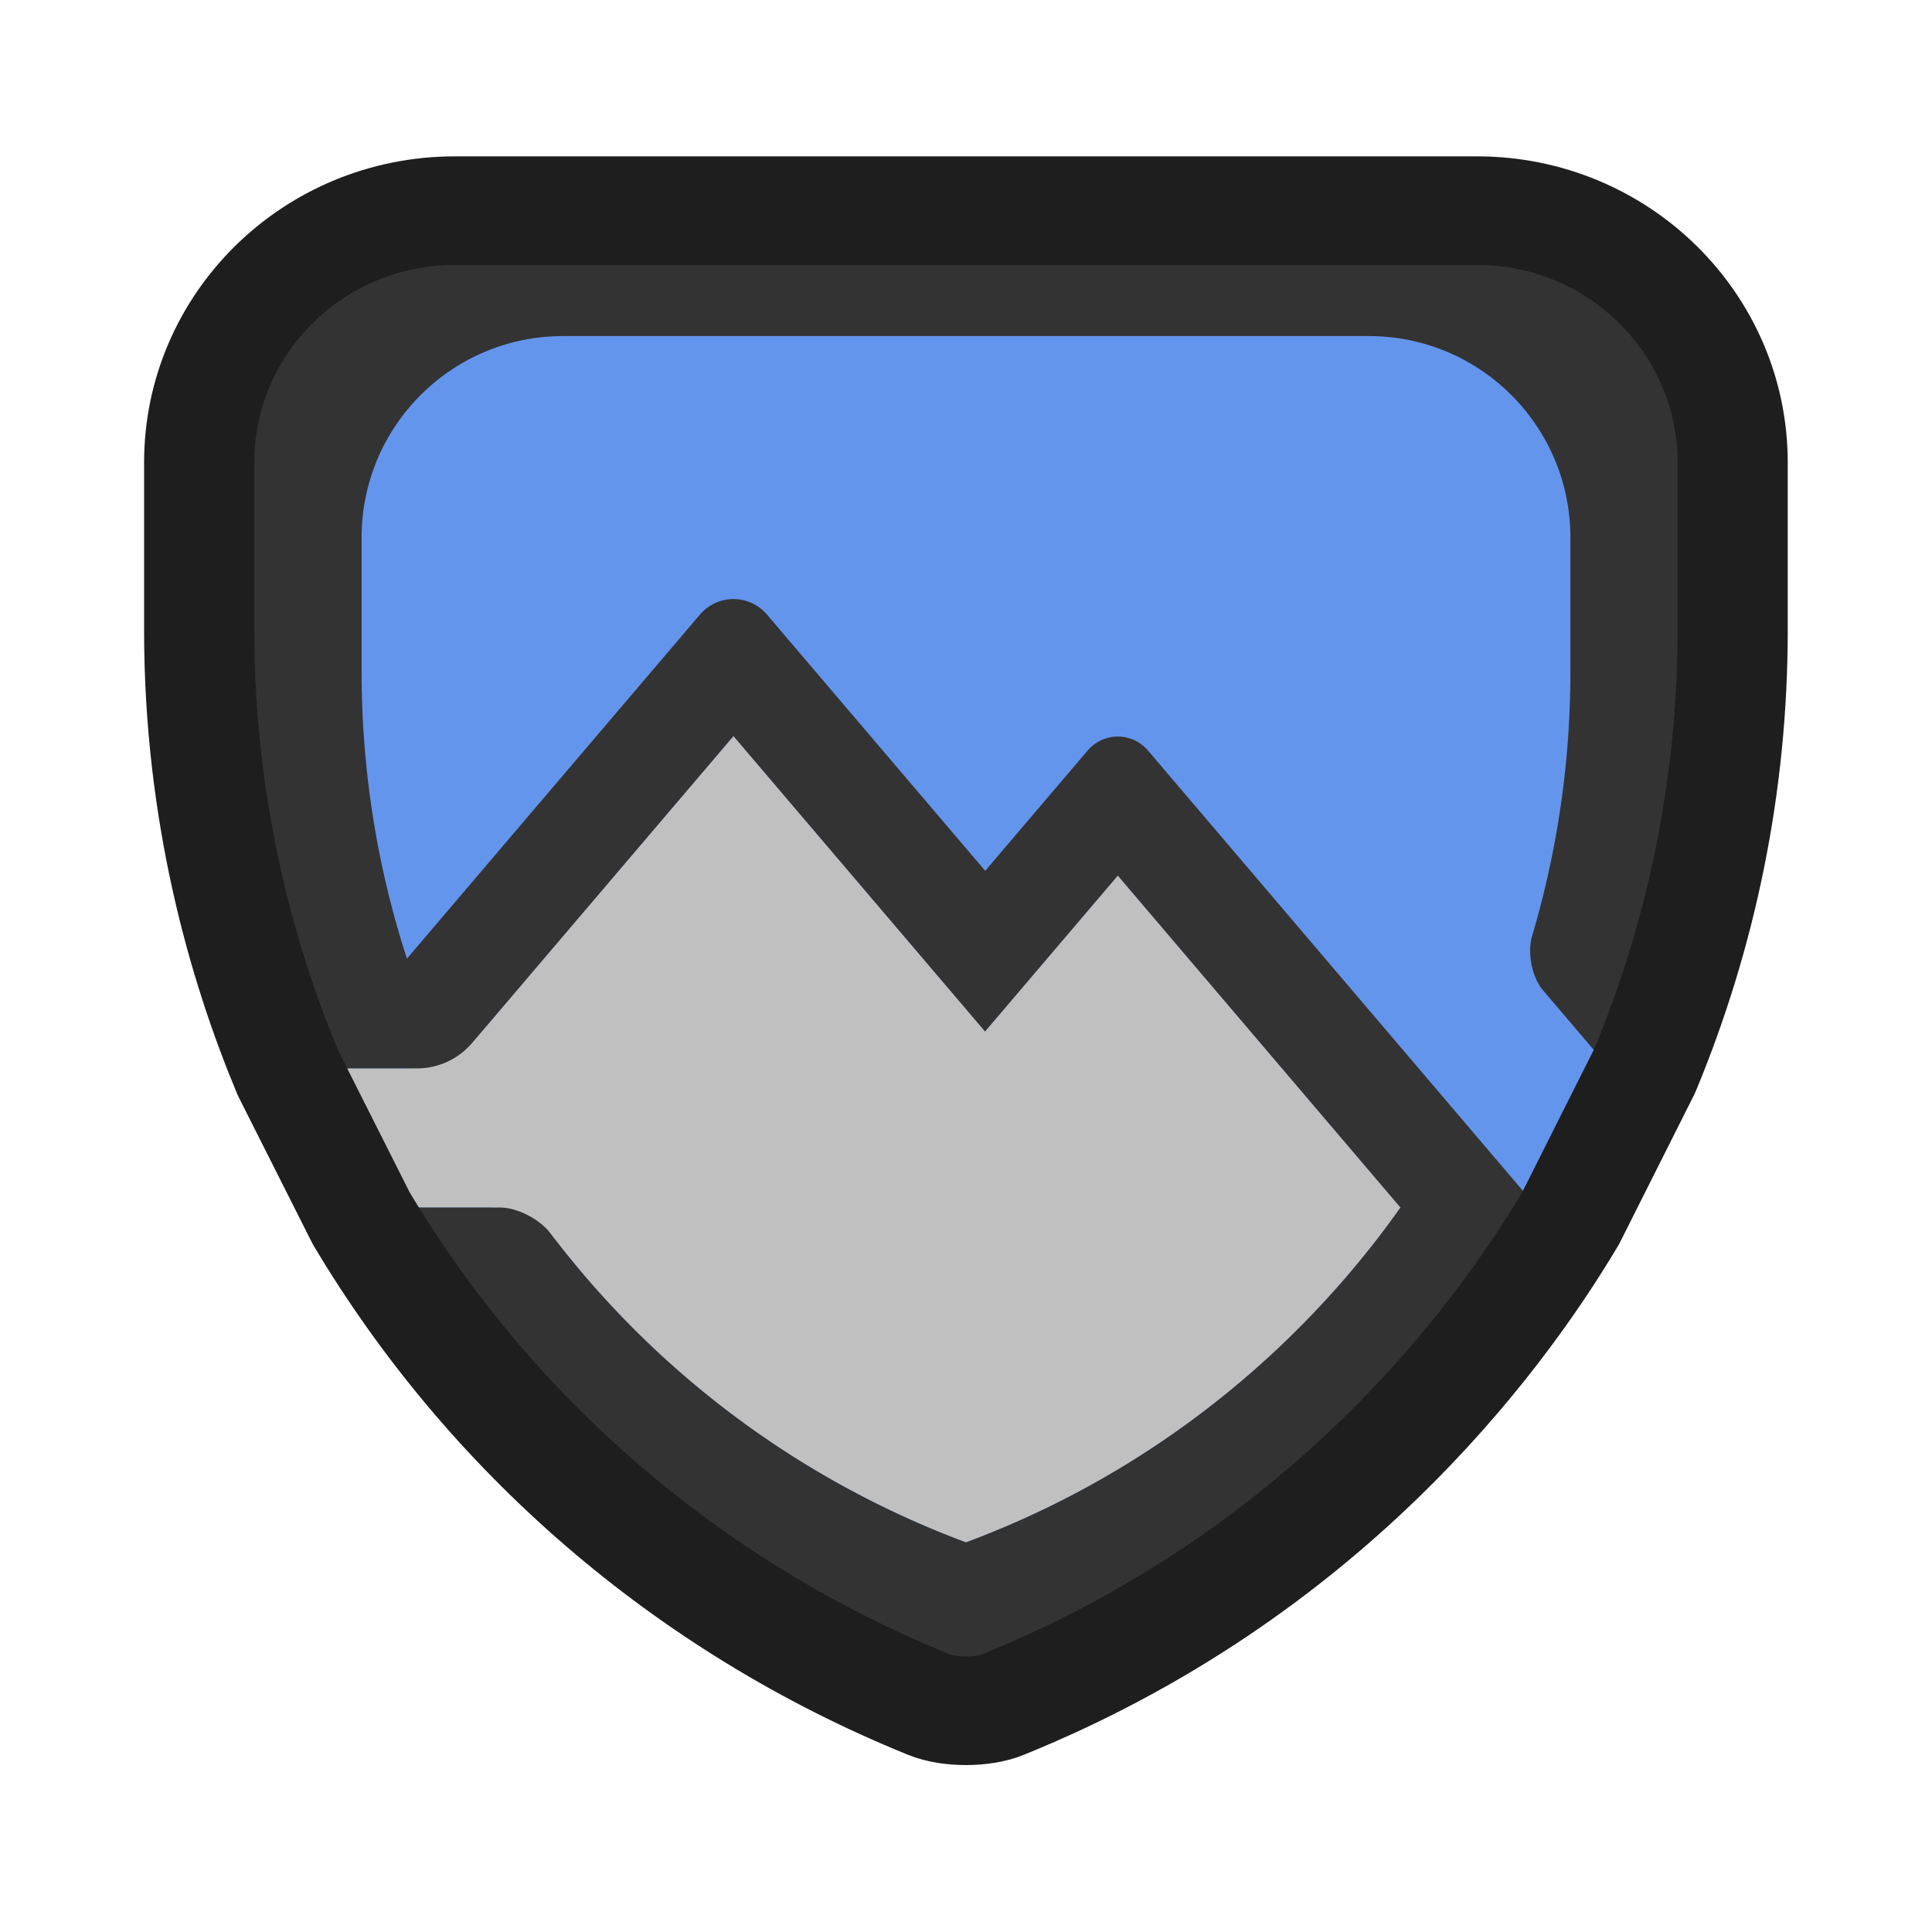 <?xml version="1.0" encoding="UTF-8" standalone="no"?>
<!-- Created with Inkscape (http://www.inkscape.org/) -->

<svg
   width="500"
   height="500"
   viewBox="0 0 500 500"
   version="1.1"
   id="svg1"
   inkscape:version="1.4.2 (f4327f4, 2025-05-13)"
   sodipodi:docname="LogoV1GrayStroke.svg"
   xmlns:inkscape="http://www.inkscape.org/namespaces/inkscape"
   xmlns:sodipodi="http://sodipodi.sourceforge.net/DTD/sodipodi-0.dtd"
   xmlns="http://www.w3.org/2000/svg"
   xmlns:svg="http://www.w3.org/2000/svg">
  <sodipodi:namedview
     id="namedview1"
     pagecolor="#505050"
     bordercolor="#eeeeee"
     borderopacity="1"
     inkscape:showpageshadow="0"
     inkscape:pageopacity="0"
     inkscape:pagecheckerboard="false"
     inkscape:deskcolor="#505050"
     inkscape:document-units="px"
     showgrid="false"
     showguides="false"
     inkscape:lockguides="false"
     inkscape:zoom="2.0000001"
     inkscape:cx="190.74999"
     inkscape:cy="249.24999"
     inkscape:window-width="2560"
     inkscape:window-height="1417"
     inkscape:window-x="-8"
     inkscape:window-y="1432"
     inkscape:window-maximized="1"
     inkscape:current-layer="svg1">
    <inkscape:grid
       id="grid1"
       units="px"
       originx="0"
       originy="0"
       spacingx="1"
       spacingy="1"
       empcolor="#0099e5"
       empopacity="0.302"
       color="#0099e5"
       opacity="0.149"
       empspacing="5"
       enabled="true"
       visible="false"
       snapvisiblegridlinesonly="false" />
    <sodipodi:guide
       position="250,250"
       orientation="-1,0"
       id="guide1"
       inkscape:locked="false"
       inkscape:label=""
       inkscape:color="rgb(53,132,228)" />
    <sodipodi:guide
       position="250,250"
       orientation="0,1"
       id="guide2"
       inkscape:locked="false"
       inkscape:label=""
       inkscape:color="rgb(0,134,229)" />
    <sodipodi:guide
       position="125,375"
       orientation="-1,0"
       id="guide3"
       inkscape:locked="false"
       inkscape:label=""
       inkscape:color="rgb(53,132,228)" />
    <sodipodi:guide
       position="125,375"
       orientation="0,1"
       id="guide4"
       inkscape:locked="false"
       inkscape:label=""
       inkscape:color="rgb(0,134,229)" />
    <sodipodi:guide
       position="375,125"
       orientation="0,1"
       id="guide5"
       inkscape:locked="false"
       inkscape:label=""
       inkscape:color="rgb(0,134,229)" />
    <sodipodi:guide
       position="375,125"
       orientation="-1,0"
       id="guide6"
       inkscape:locked="false"
       inkscape:label=""
       inkscape:color="rgb(53,132,228)" />
    <sodipodi:guide
       position="166.667,333.333"
       orientation="-1,0"
       id="guide7"
       inkscape:locked="false"
       inkscape:label=""
       inkscape:color="rgb(237,51,59)" />
    <sodipodi:guide
       position="333.333,166.667"
       orientation="-1,0"
       id="guide8"
       inkscape:locked="false"
       inkscape:label=""
       inkscape:color="rgb(237,51,59)" />
    <sodipodi:guide
       position="166.667,333.333"
       orientation="0,1"
       id="guide9"
       inkscape:locked="false"
       inkscape:label=""
       inkscape:color="rgb(237,51,59)" />
    <sodipodi:guide
       position="333.333,166.667"
       orientation="0,1"
       id="guide10"
       inkscape:locked="false"
       inkscape:label=""
       inkscape:color="rgb(237,51,59)" />
    <sodipodi:guide
       position="437.5,62.5"
       orientation="0,1"
       id="guide11"
       inkscape:locked="false"
       inkscape:label=""
       inkscape:color="rgb(0,134,229)" />
    <sodipodi:guide
       position="62.5,437.5"
       orientation="-1,0"
       id="guide12"
       inkscape:locked="false"
       inkscape:label=""
       inkscape:color="rgb(0,134,229)" />
    <sodipodi:guide
       position="437.5,62.5"
       orientation="-1,0"
       id="guide13"
       inkscape:locked="false"
       inkscape:label=""
       inkscape:color="rgb(0,134,229)" />
    <sodipodi:guide
       position="62.5,437.5"
       orientation="0,1"
       id="guide14"
       inkscape:locked="false"
       inkscape:label=""
       inkscape:color="rgb(0,134,229)" />
    <sodipodi:guide
       position="187.5,312.5"
       orientation="0,1"
       id="guide15"
       inkscape:locked="false"
       inkscape:label=""
       inkscape:color="rgb(0,134,229)" />
    <sodipodi:guide
       position="187.5,312.5"
       orientation="-1,0"
       id="guide16"
       inkscape:locked="false"
       inkscape:label=""
       inkscape:color="rgb(0,134,229)" />
    <sodipodi:guide
       position="312.5,187.5"
       orientation="0,1"
       id="guide17"
       inkscape:locked="false"
       inkscape:label=""
       inkscape:color="rgb(0,134,229)" />
    <sodipodi:guide
       position="312.5,187.5"
       orientation="-1,0"
       id="guide18"
       inkscape:locked="false"
       inkscape:label=""
       inkscape:color="rgb(0,134,229)" />
  </sodipodi:namedview>
  <defs
     id="defs1">
    <inkscape:path-effect
       effect="fillet_chamfer"
       id="path-effect6"
       is_visible="true"
       lpeversion="1"
       nodesatellites_param="F,0,0,1,0,0,0,1 @ F,0,0,1,0,0,0,1 @ F,0,0,1,0,0,0,1 @ F,0,0,1,0,0,0,1 @ F,0,0,1,0,8.647,0,1 @ F,0,0,1,0,0,0,1 @ F,0,0,1,0,0,0,1 @ F,0,0,1,0,0,0,1 @ F,0,0,1,0,0,0,1 @ F,0,0,1,0,0,0,1 @ F,0,0,1,0,8.234,0,1 @ F,0,0,1,0,0,0,1 @ F,0,0,1,0,9.682,0,1 @ F,0,0,1,0,0,0,1 @ F,0,0,1,0,12.017,0,1 @ F,0,0,1,0,0,0,1 @ F,0,0,1,0,13.358,0,1 @ F,0,0,1,0,0,0,1 @ F,0,0,1,0,0,0,1 @ F,0,0,1,0,0,0,1 @ F,0,0,1,0,0,0,1 @ F,0,0,1,0,0,0,1 @ F,0,0,1,0,0,0,1 @ F,0,0,1,0,0,0,1 @ F,0,0,1,0,8.234,0,1 @ F,0,0,1,0,0,0,1 @ F,0,0,1,0,0,0,1 @ F,0,0,1,0,0,0,1 @ F,0,0,1,0,0,0,1"
       radius="0"
       unit="px"
       method="auto"
       mode="F"
       chamfer_steps="1"
       flexible="false"
       use_knot_distance="true"
       apply_no_radius="true"
       apply_with_radius="true"
       only_selected="false"
       hide_knots="false" />
    <inkscape:path-effect
       effect="fillet_chamfer"
       id="path-effect4"
       is_visible="true"
       lpeversion="1"
       nodesatellites_param="F,0,0,1,0,0,0,1 @ F,0,0,1,0,0,0,1 @ F,0,0,1,0,0,0,1 @ F,0,0,1,0,0,0,1 @ F,0,0,1,0,0,0,1 @ F,0,0,1,0,9.682,0,1 @ F,0,0,1,0,0,0,1 @ F,0,0,1,0,0,0,1 @ F,0,0,1,0,0,0,1 @ F,0,0,1,0,0,0,1 @ F,0,0,1,0,0,0,1"
       radius="0"
       unit="px"
       method="auto"
       mode="F"
       chamfer_steps="1"
       flexible="false"
       use_knot_distance="true"
       apply_no_radius="true"
       apply_with_radius="true"
       only_selected="false"
       hide_knots="false" />
    <inkscape:path-effect
       effect="fillet_chamfer"
       id="path-effect2"
       is_visible="true"
       lpeversion="1"
       nodesatellites_param="F,0,0,1,0,0,0,1 @ F,0,0,1,0,0,0,1 @ F,0,0,1,0,0,0,1 @ F,0,0,1,0,0,0,1 @ F,0,0,1,0,12.194,0,1 @ F,0,0,1,0,0,0,1 @ F,0,0,1,0,0,0,1 @ F,0,0,1,0,0,0,1 @ F,0,0,1,0,0,0,1 @ F,0,0,1,0,0,0,1 @ F,0,0,1,0,11.588,0,1 @ F,0,0,1,0,0,0,1 @ F,0,0,1,0,9.682,0,1 @ F,0,0,1,0,0,0,1 @ F,0,0,1,0,0,0,1 @ F,0,0,1,0,0,0,1 @ F,0,0,1,0,0,0,1 @ F,0,0,1,0,0,0,1"
       radius="0"
       unit="px"
       method="auto"
       mode="F"
       chamfer_steps="1"
       flexible="false"
       use_knot_distance="true"
       apply_no_radius="true"
       apply_with_radius="true"
       only_selected="false"
       hide_knots="false" />
    <inkscape:path-effect
       effect="fillet_chamfer"
       id="path-effect68"
       is_visible="true"
       lpeversion="1"
       nodesatellites_param="F,0,0,1,0,0,0,1 @ F,0,0,1,0,0,0,1 @ F,0,0,1,0,0,0,1 @ F,0,0,1,0,8.234,0,1 @ F,0,0,1,0,8.647,0,1 @ F,0,0,1,0,0,0,1 @ F,0,0,1,0,0,0,1 @ F,0,0,1,0,0,0,1 @ F,0,0,1,0,0,0,1 @ F,0,0,1,0,0,0,1 @ F,0,0,1,0,8.234,0,1 @ F,0,0,1,0,8.234,0,1 @ F,0,0,1,0,9.682,0,1 @ F,0,0,1,0,8.234,0,1 @ F,0,0,1,0,12.017,0,1 @ F,0,0,1,0,0,0,1 @ F,0,0,1,0,13.358,0,1 @ F,0,0,1,0,0,0,1 @ F,0,0,1,0,0,0,1 @ F,0,0,1,0,0,0,1 @ F,0,0,1,0,0,0,1 @ F,0,0,1,0,0,0,1 @ F,0,0,1,0,0,0,1 @ F,0,0,1,0,0,0,1 @ F,0,0,1,0,8.234,0,1 @ F,0,0,1,0,8.234,0,1 @ F,0,0,1,0,0,0,1 @ F,0,0,1,0,0,0,1 @ F,0,0,1,0,0,0,1"
       radius="0"
       unit="px"
       method="auto"
       mode="F"
       chamfer_steps="1"
       flexible="false"
       use_knot_distance="true"
       apply_no_radius="true"
       apply_with_radius="true"
       only_selected="false"
       hide_knots="false" />
    <inkscape:path-effect
       effect="fillet_chamfer"
       id="path-effect65"
       is_visible="true"
       lpeversion="1"
       nodesatellites_param="F,0,0,1,0,0,0,1 @ F,0,0,1,0,0,0,1 @ F,0,0,1,0,0,0,1 @ F,0,0,1,0,0,0,1 @ F,0,0,1,0,0,0,1 @ F,0,0,1,0,9.682,0,1 @ F,0,0,1,0,0,0,1 @ F,0,0,1,0,0,0,1 @ F,0,0,1,0,0,0,1 @ F,0,0,1,0,0,0,1 @ F,0,0,1,0,0,0,1 @ F,0,0,1,0,0,0,1 @ F,0,0,1,0,0,0,1 @ F,0,0,1,0,0,0,1 @ F,0,0,1,0,0,0,1 @ F,0,0,1,0,0,0,1 @ F,0,0,1,0,0,0,1 @ F,0,0,1,0,0,0,1 @ F,0,0,1,0,0,0,1 @ F,0,0,1,0,0,0,1 @ F,0,0,1,0,0,0,1 @ F,0,0,1,0,0,0,1"
       radius="0"
       unit="px"
       method="auto"
       mode="F"
       chamfer_steps="1"
       flexible="false"
       use_knot_distance="true"
       apply_no_radius="true"
       apply_with_radius="true"
       only_selected="false"
       hide_knots="false" />
    <inkscape:path-effect
       effect="fillet_chamfer"
       id="path-effect64"
       is_visible="true"
       lpeversion="1"
       nodesatellites_param="F,0,0,1,0,0,0,1 @ F,0,0,1,0,0,0,1 @ F,0,0,1,0,0,0,1 @ F,0,0,1,0,0,0,1 @ F,0,0,1,0,0,0,1 @ F,0,0,1,0,0,0,1 @ F,0,0,1,0,0,0,1 @ F,0,0,1,0,0,0,1 @ F,0,0,1,0,0,0,1 @ F,0,0,1,0,0,0,1 @ F,0,0,1,0,0,0,1 @ F,0,0,1,0,0,0,1 @ F,0,0,1,0,0,0,1 @ F,0,0,1,0,0,0,1 @ F,0,0,1,0,0,0,1 @ F,0,0,1,0,0,0,1 @ F,0,0,1,0,0,0,1 @ F,0,0,1,0,0,0,1 @ F,0,0,1,0,0,0,1 @ F,0,0,1,0,0,0,1 @ F,0,0,1,0,0,0,1 @ F,0,0,1,0,0,0,1 @ F,0,0,1,0,0,0,1 @ F,0,0,1,0,0,0,1 @ F,0,0,1,0,0,0,1 @ F,0,0,1,0,0,0,1 @ F,0,0,1,0,0,0,1 @ F,0,0,1,0,0,0,1 @ F,0,0,1,0,0,0,1"
       radius="0"
       unit="px"
       method="auto"
       mode="F"
       chamfer_steps="1"
       flexible="false"
       use_knot_distance="true"
       apply_no_radius="true"
       apply_with_radius="true"
       only_selected="false"
       hide_knots="false" />
    <inkscape:path-effect
       effect="fillet_chamfer"
       id="path-effect63"
       is_visible="true"
       lpeversion="1"
       nodesatellites_param="F,0,0,1,0,0,0,1 @ F,0,0,1,0,0,0,1 @ F,0,0,1,0,0,0,1 @ F,0,0,1,0,0,0,1 @ F,0,0,1,0,0,0,1 @ F,0,0,1,0,0,0,1 @ F,0,0,1,0,0,0,1 @ F,0,0,1,0,0,0,1 @ F,0,0,1,0,0,0,1 @ F,0,0,1,0,0,0,1 @ F,0,0,1,0,0,0,1 @ F,0,0,1,0,0,0,1 @ F,0,0,1,0,0,0,1 @ F,0,0,1,0,0,0,1 @ F,0,0,1,0,0,0,1 @ F,0,0,1,0,0,0,1 @ F,0,0,1,0,0,0,1 @ F,0,0,1,0,0,0,1 @ F,0,0,1,0,0,0,1 @ F,0,0,1,0,0,0,1 @ F,0,0,1,0,0,0,1 @ F,0,0,1,0,0,0,1 @ F,0,0,1,0,0,0,1 @ F,0,0,1,0,0,0,1 @ F,0,0,1,0,0,0,1 @ F,0,0,1,0,0,0,1 @ F,0,0,1,0,0,0,1 @ F,0,0,1,0,0,0,1 @ F,0,0,1,0,0,0,1"
       radius="0"
       unit="px"
       method="auto"
       mode="F"
       chamfer_steps="1"
       flexible="false"
       use_knot_distance="true"
       apply_no_radius="true"
       apply_with_radius="true"
       only_selected="false"
       hide_knots="false" />
    <inkscape:path-effect
       effect="fillet_chamfer"
       id="path-effect61"
       is_visible="true"
       lpeversion="1"
       nodesatellites_param="F,0,0,1,0,0,0,1 @ F,0,0,1,0,0,0,1 @ F,0,0,1,0,0,0,1 @ F,0,0,1,0,0,0,1 @ F,0,0,1,0,0,0,1 @ F,0,0,1,0,0,0,1 @ F,0,0,1,0,0,0,1 @ F,0,0,1,0,0,0,1 @ F,0,0,1,0,0,0,1 @ F,0,0,1,0,0,0,1 @ F,0,0,1,0,0,0,1 @ F,0,0,1,0,0,0,1 @ F,0,0,1,0,0,0,1 @ F,0,0,1,0,0,0,1 @ F,0,0,1,0,0,0,1 @ F,0,0,1,0,0,0,1 @ F,0,0,1,0,0,0,1 @ F,0,0,1,0,0,0,1 @ F,0,0,1,0,0,0,1 @ F,0,0,1,0,0,0,1 @ F,0,0,1,0,0,0,1 @ F,0,0,1,0,0,0,1 @ F,0,0,1,0,0,0,1 @ F,0,0,1,0,0,0,1 @ F,0,0,1,0,0,0,1 @ F,0,0,1,0,0,0,1 @ F,0,0,1,0,0,0,1 @ F,0,0,1,0,0,0,1 @ F,0,0,1,0,0,0,1"
       radius="0"
       unit="px"
       method="auto"
       mode="F"
       chamfer_steps="1"
       flexible="false"
       use_knot_distance="true"
       apply_no_radius="true"
       apply_with_radius="true"
       only_selected="false"
       hide_knots="false" />
    <inkscape:path-effect
       effect="fillet_chamfer"
       id="path-effect27"
       is_visible="true"
       lpeversion="1"
       nodesatellites_param="F,0,0,1,0,62.5,0,1 @ F,0,0,1,0,0,0,1 @ F,0,0,1,0,0,0,1 @ F,0,0,1,0,0,0,1 @ F,0,0,1,0,62.5,0,1"
       radius="0"
       unit="px"
       method="auto"
       mode="F"
       chamfer_steps="1"
       flexible="false"
       use_knot_distance="true"
       apply_no_radius="true"
       apply_with_radius="true"
       only_selected="false"
       hide_knots="false" />
    <inkscape:path-effect
       effect="fillet_chamfer"
       id="path-effect25"
       is_visible="true"
       lpeversion="1"
       nodesatellites_param="F,0,0,1,0,62.5,0,1 @ F,0,0,1,0,0,0,1 @ F,0,0,1,0,0,0,1 @ F,0,0,1,0,0,0,1 @ F,0,0,1,0,62.5,0,1"
       radius="0"
       unit="px"
       method="auto"
       mode="F"
       chamfer_steps="1"
       flexible="false"
       use_knot_distance="true"
       apply_no_radius="true"
       apply_with_radius="true"
       only_selected="false"
       hide_knots="false" />
  </defs>
  <g
     inkscape:groupmode="layer"
     id="layer2"
     inkscape:label="Layer 2"
     style="display:inline;fill:#007ebf;fill-opacity:1;stroke:none">
    <path
       id="path61"
       style="display:inline;fill:#c0c0c0;fill-opacity:1;stroke:none;stroke-width:5;stroke-linecap:round;stroke-linejoin:round;stroke-dasharray:none;stroke-dashoffset:0;stroke-opacity:1;paint-order:normal"
       d="M 125,62.5 C 90.482,62.5 62.5,90.482 62.5,125 v 41.666 c 5.4e-5,45.16 10.619,82.879 21.734,109.832 L 102.111,312.5 c 31.258,53.275 79.446,96.241 138.873,120.7 4.945,2.035 13.082,2.035 18.027,0.002 77.915,-32.041 120.308,-89.04 138.845,-120.648 L 289.289,185.07 254.973,225.367 189.82,148.865 105.312,248.098 C 97.665,224.542 93.584,199.555 93.584,173.877 V 139.119 C 93.584,110.324 116.927,86.98 145.723,86.98 h 208.555 c 28.795,-1.28e-4 52.139,23.343 52.139,52.139 v 34.758 c -1.7e-4,26.397 -4.312,52.062 -12.379,76.195 l 21.982,25.811 C 429.946,241.89 437.5,204.918 437.5,166.666 V 125 C 437.5,90.482 409.518,62.5 375,62.5 Z"
       inkscape:path-effect="#path-effect65"
       inkscape:original-d="M 125,62.5 C 90.482203,62.5 62.5,90.482203 62.5,125 v 41.66602 c 5.4e-5,45.16031 10.61905,82.87856 21.734375,109.83203 L 102.11133,312.5 c 32.8241,55.94321 84.31596,100.51864 147.88672,124.23438 83.68033,-31.21646 128.61958,-91.37552 147.85937,-124.18165 L 289.28906,185.07031 254.97266,225.36719 189.82031,148.86523 105.3125,248.09766 C 97.665193,224.54154 93.584016,199.55459 93.583984,173.87695 V 139.11914 C 93.583861,110.32369 116.92721,86.980343 145.72266,86.980469 h 208.55468 c 28.79545,-1.28e-4 52.1388,23.343221 52.13868,52.138671 v 34.75781 c -1.7e-4,26.39677 -4.3125,52.06249 -12.37891,76.19532 l 21.98242,25.81054 C 429.94643,241.89033 437.49976,204.91842 437.5,166.66602 V 125 C 437.5,90.482203 409.5178,62.5 375,62.5 Z"
       sodipodi:nodetypes="ssccccccccccccccccccsss" />
  </g>
  <g
     inkscape:groupmode="layer"
     id="layer4"
     inkscape:label="Layer 4"
     style="display:inline">
    <path
       id="path1"
       style="display:inline;fill:#6495ed;fill-opacity:1;stroke:none;stroke-width:5;stroke-linecap:round;stroke-linejoin:round;stroke-dasharray:none;stroke-dashoffset:0;stroke-opacity:1;paint-order:normal"
       d="M 125,62.5 C 90.482,62.5 62.5,90.482 62.5,125 v 41.666 c 5.4e-5,45.16 10.619,82.879 21.734,109.832 h 20.145 a 26.402,26.402 155.209 0 0 20.101,-9.284 l 65.34,-76.724 65.109,76.451 34.359,-40.346 73.146,85.904 c -17.842,25.325 -53.324,64.62 -112.438,86.672 C 207.353,383.263 171.223,356.101 144.468,321.805 140.532,316.759 132.374,312.5 125.974,312.5 h -23.863 c 31.258,53.275 79.446,96.241 138.873,120.7 4.945,2.035 13.082,2.035 18.027,0.002 77.915,-32.041 120.308,-89.04 138.845,-120.648 l 18.162,-36.67 C 429.946,241.89 437.5,204.918 437.5,166.666 V 125 C 437.5,90.482 409.518,62.5 375,62.5 Z"
       inkscape:path-effect="#path-effect2"
       inkscape:original-d="M 125,62.5 C 90.482203,62.5 62.5,90.482203 62.5,125 v 41.66602 c 5.4e-5,45.16031 10.61905,82.87856 21.734375,109.83203 h 32.339845 l 73.24609,-86.00782 65.10938,76.45118 34.35937,-40.34571 73.14649,85.9043 c -17.84248,25.32482 -53.3238,64.61986 -112.4375,86.67188 C 203.5655,381.84969 164.85654,351.18749 137.5625,312.5 h -35.45117 c 32.8241,55.94321 84.31596,100.51864 147.88672,124.23438 83.68033,-31.21646 128.61958,-91.37552 147.85937,-124.18165 l 18.16211,-36.66992 C 429.94643,241.89033 437.49976,204.91842 437.5,166.66602 V 125 C 437.5,90.482203 409.5178,62.5 375,62.5 Z"
       inkscape:label="path67"
       sodipodi:nodetypes="ssccccccccccccccsss" />
  </g>
  <g
     inkscape:label="Layer 1"
     inkscape:groupmode="layer"
     id="layer1"
     style="display:inline">
    <path
       id="path4"
       style="display:inline;fill:#333333;fill-opacity:1;stroke:none;stroke-width:5;stroke-linecap:round;stroke-linejoin:round;stroke-dasharray:none;stroke-dashoffset:0;stroke-opacity:1;paint-order:normal"
       d="M 125,62.5 C 90.482,62.5 62.5,90.482 62.5,125 v 41.666 c 5.4e-5,45.16 10.619,82.879 21.734,109.832 h 23.693 a 18.722,18.722 155.209 0 0 14.254,-6.583 l 67.64,-79.425 65.109,76.451 34.359,-40.346 73.146,85.904 c -17.842,25.325 -53.324,64.62 -112.438,86.672 C 206.257,382.854 169.37,354.697 142.423,319.146 139.676,315.522 133.876,312.5 129.329,312.5 h -27.217 c 31.258,53.275 79.446,96.241 138.873,120.7 4.945,2.035 13.082,2.035 18.027,0.002 77.915,-32.041 120.308,-89.04 138.845,-120.648 L 297.081,194.219 a 10.234,10.234 179.999 0 0 -15.583,2e-4 l -26.525,31.148 -56.491,-66.332 a 11.376,11.376 180 0 0 -17.322,1.4e-4 L 105.312,248.098 C 97.665,224.542 93.584,199.555 93.584,173.877 V 139.119 C 93.584,110.324 116.927,86.98 145.723,86.98 h 208.555 c 28.795,-1.28e-4 52.139,23.343 52.139,52.139 v 34.758 c -1.5e-4,23.553 -3.433,46.524 -9.903,68.343 -1.293,4.36 -0.086,10.659 2.863,14.121 l 16.644,19.542 C 429.946,241.89 437.5,204.918 437.5,166.666 V 125 C 437.5,90.482 409.518,62.5 375,62.5 Z"
       inkscape:path-effect="#path-effect6"
       inkscape:original-d="M 125,62.5 C 90.482203,62.5 62.5,90.482203 62.5,125 v 41.66602 c 5.4e-5,45.16031 10.61905,82.87856 21.734375,109.83203 h 32.339845 l 73.24609,-86.00782 65.10938,76.45118 34.35937,-40.34571 73.14649,85.9043 c -17.84248,25.32482 -53.3238,64.61986 -112.4375,86.67188 C 203.5655,381.84969 164.85654,351.18749 137.5625,312.5 h -35.45117 c 32.8241,55.94321 84.31596,100.51864 147.88672,124.23438 83.68033,-31.21646 128.61958,-91.37552 147.85937,-124.18165 L 289.28906,185.07031 254.97266,225.36719 189.82031,148.86523 105.3125,248.09766 C 97.665193,224.54154 93.584016,199.55459 93.583984,173.87695 V 139.11914 C 93.583861,110.32369 116.92721,86.980343 145.72266,86.980469 h 208.55468 c 28.79545,-1.28e-4 52.1388,23.343221 52.13868,52.138671 v 34.75781 c -1.7e-4,26.39677 -4.3125,52.06249 -12.37891,76.19532 l 21.98242,25.81054 C 429.94643,241.89033 437.49976,204.91842 437.5,166.66602 V 125 C 437.5,90.482203 409.5178,62.5 375,62.5 Z"
       inkscape:label="path67" />
  </g>
  <g
     inkscape:groupmode="layer"
     id="layer5"
     inkscape:label="Layer 3"
     style="display:inline;fill:#007ebf;fill-opacity:0;stroke:#b1b1b1;stroke-width:29.6;stroke-dasharray:none;stroke-opacity:1"
     transform="matrix(0.956,0,0,0.956,10.899,10.85)">
    <path
       id="path2"
       style="display:inline;fill:#1a1a1a;fill-opacity:0;stroke:#1e1e1e;stroke-width:26.944;stroke-linecap:round;stroke-linejoin:round;stroke-dasharray:none;stroke-dashoffset:0;stroke-opacity:1;paint-order:normal"
       d="M 125,62.5 C 90.482,62.5 62.5,90.482 62.5,125 v 41.666 c 5.4e-5,45.16 10.619,82.879 21.734,109.832 L 102.111,312.5 c 31.258,53.275 79.446,96.241 138.873,120.7 4.945,2.035 13.082,2.035 18.027,0.002 77.915,-32.041 120.308,-89.04 138.845,-120.648 l 18.162,-36.67 C 429.946,241.89 437.5,204.918 437.5,166.666 V 125 C 437.5,90.482 409.518,62.5 375,62.5 Z"
       inkscape:path-effect="#path-effect4"
       inkscape:original-d="M 125,62.5 C 90.482203,62.5 62.5,90.482203 62.5,125 v 41.66602 c 5.4e-5,45.16031 10.61905,82.87856 21.734375,109.83203 L 102.11133,312.5 c 32.8241,55.94321 84.31596,100.51864 147.88672,124.23438 83.68033,-31.21646 128.61958,-91.37552 147.85937,-124.18165 l 18.16211,-36.66992 C 429.94643,241.89033 437.49976,204.91842 437.5,166.66602 V 125 C 437.5,90.482203 409.5178,62.5 375,62.5 Z"
       inkscape:label="path67"
       sodipodi:nodetypes="sscccccccsss"
       transform="matrix(1.107,0,0,1.091,-26.667,-22.511)" />
  </g>
</svg>
